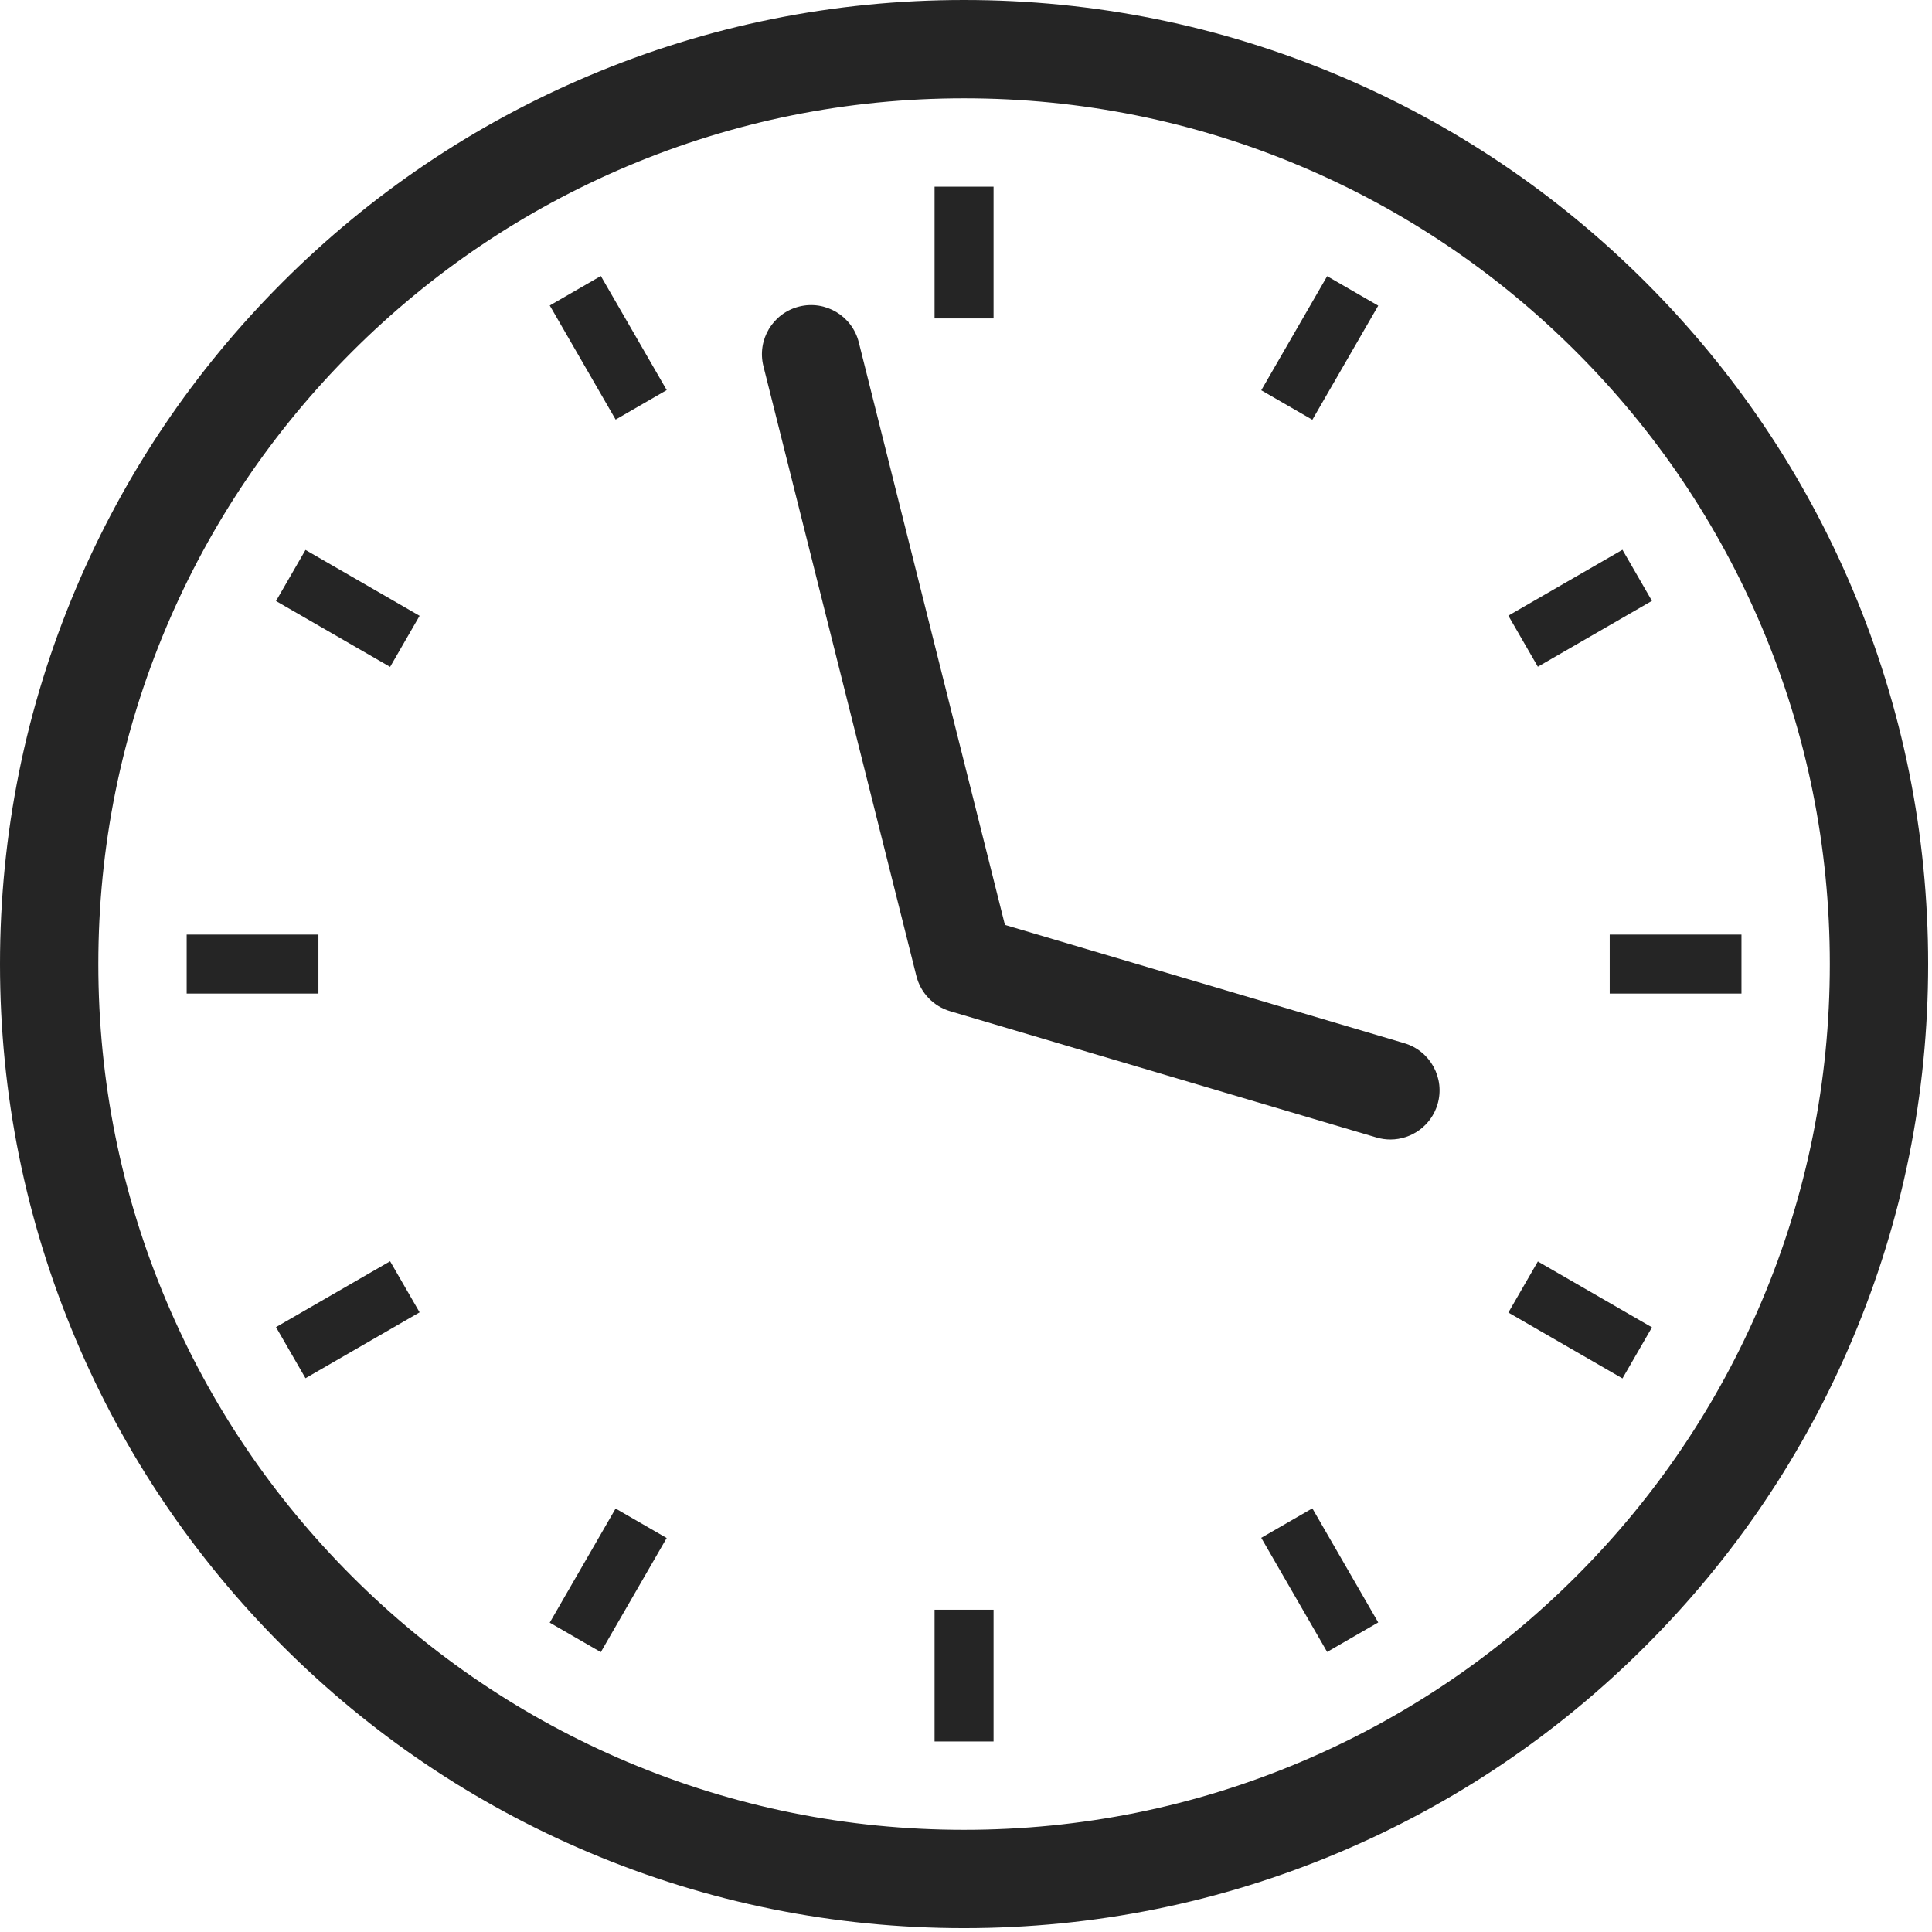 <?xml version="1.0" encoding="UTF-8"?> <svg xmlns="http://www.w3.org/2000/svg" width="252" height="252" viewBox="0 0 252 252" fill="none"><path d="M125.748 251.497C108.775 251.497 92.306 248.171 76.799 241.613C61.825 235.279 48.377 226.213 36.831 214.666C25.284 203.12 16.218 189.673 9.884 174.698C3.326 159.191 0 142.722 0 125.749C0 108.776 3.326 92.307 9.884 76.799C16.218 61.825 25.285 48.377 36.831 36.831C48.377 25.284 61.825 16.218 76.799 9.885C92.306 3.326 108.775 0 125.748 0C142.721 0 159.19 3.326 174.698 9.885C189.672 16.218 203.12 25.285 214.666 36.831C226.213 48.377 235.279 61.825 241.612 76.799C248.171 92.307 251.497 108.776 251.497 125.749C251.497 142.722 248.171 159.191 241.612 174.698C235.279 189.673 226.213 203.12 214.666 214.666C203.12 226.213 189.672 235.279 174.698 241.613C159.19 248.172 142.721 251.497 125.748 251.497ZM125.748 12.823C110.501 12.823 95.713 15.808 81.795 21.695C68.349 27.382 56.271 35.526 45.898 45.898C35.526 56.271 27.382 68.349 21.695 81.795C15.808 95.713 12.824 110.501 12.824 125.748C12.824 140.996 15.808 155.784 21.695 169.702C27.382 183.148 35.526 195.226 45.898 205.598C56.271 215.971 68.349 224.114 81.795 229.801C95.713 235.689 110.501 238.673 125.748 238.673C140.996 238.673 155.784 235.689 169.702 229.801C183.148 224.114 195.226 215.971 205.599 205.598C215.971 195.226 224.115 183.148 229.802 169.702C235.689 155.784 238.673 140.996 238.673 125.748C238.673 110.501 235.689 95.713 229.802 81.795C224.115 68.349 215.971 56.271 205.599 45.898C195.226 35.526 183.148 27.382 169.702 21.695C155.784 15.808 140.996 12.823 125.748 12.823Z" fill="#252525"></path><path d="M181.359 148.631C180.757 148.631 180.144 148.546 179.536 148.366L123.928 131.896C121.754 131.252 120.082 129.508 119.53 127.309L99.577 47.765C98.715 44.33 100.802 40.847 104.236 39.986C107.671 39.125 111.153 41.211 112.015 44.645L131.077 120.64L183.177 136.07C186.573 137.076 188.51 140.643 187.504 144.039C186.679 146.826 184.126 148.631 181.359 148.631Z" fill="#252525"></path><path d="M129.594 24.349H121.9V41.535H129.594V24.349Z" fill="#252525"></path><path d="M78.37 35.999L71.707 39.846L80.3 54.729L86.963 50.882L78.37 35.999Z" fill="#252525"></path><path d="M39.847 71.729L36 78.393L50.883 86.986L54.73 80.322L39.847 71.729Z" fill="#252525"></path><path d="M41.534 121.902H24.348V129.596H41.534V121.902Z" fill="#252525"></path><path d="M50.883 164.512L36 173.105L39.847 179.768L54.73 171.175L50.883 164.512Z" fill="#252525"></path><path d="M80.296 196.766L71.703 211.649L78.367 215.496L86.959 200.613L80.296 196.766Z" fill="#252525"></path><path d="M129.594 209.962H121.9V227.148H129.594V209.962Z" fill="#252525"></path><path d="M171.175 196.74L164.512 200.587L173.105 215.47L179.768 211.623L171.175 196.74Z" fill="#252525"></path><path d="M200.591 164.54L196.744 171.204L211.627 179.796L215.474 173.133L200.591 164.54Z" fill="#252525"></path><path d="M227.149 121.902H209.963V129.596H227.149V121.902Z" fill="#252525"></path><path d="M211.625 71.708L196.742 80.3L200.589 86.964L215.472 78.371L211.625 71.708Z" fill="#252525"></path><path d="M173.107 36.023L164.514 50.906L171.177 54.753L179.77 39.87L173.107 36.023Z" fill="#252525"></path></svg> 